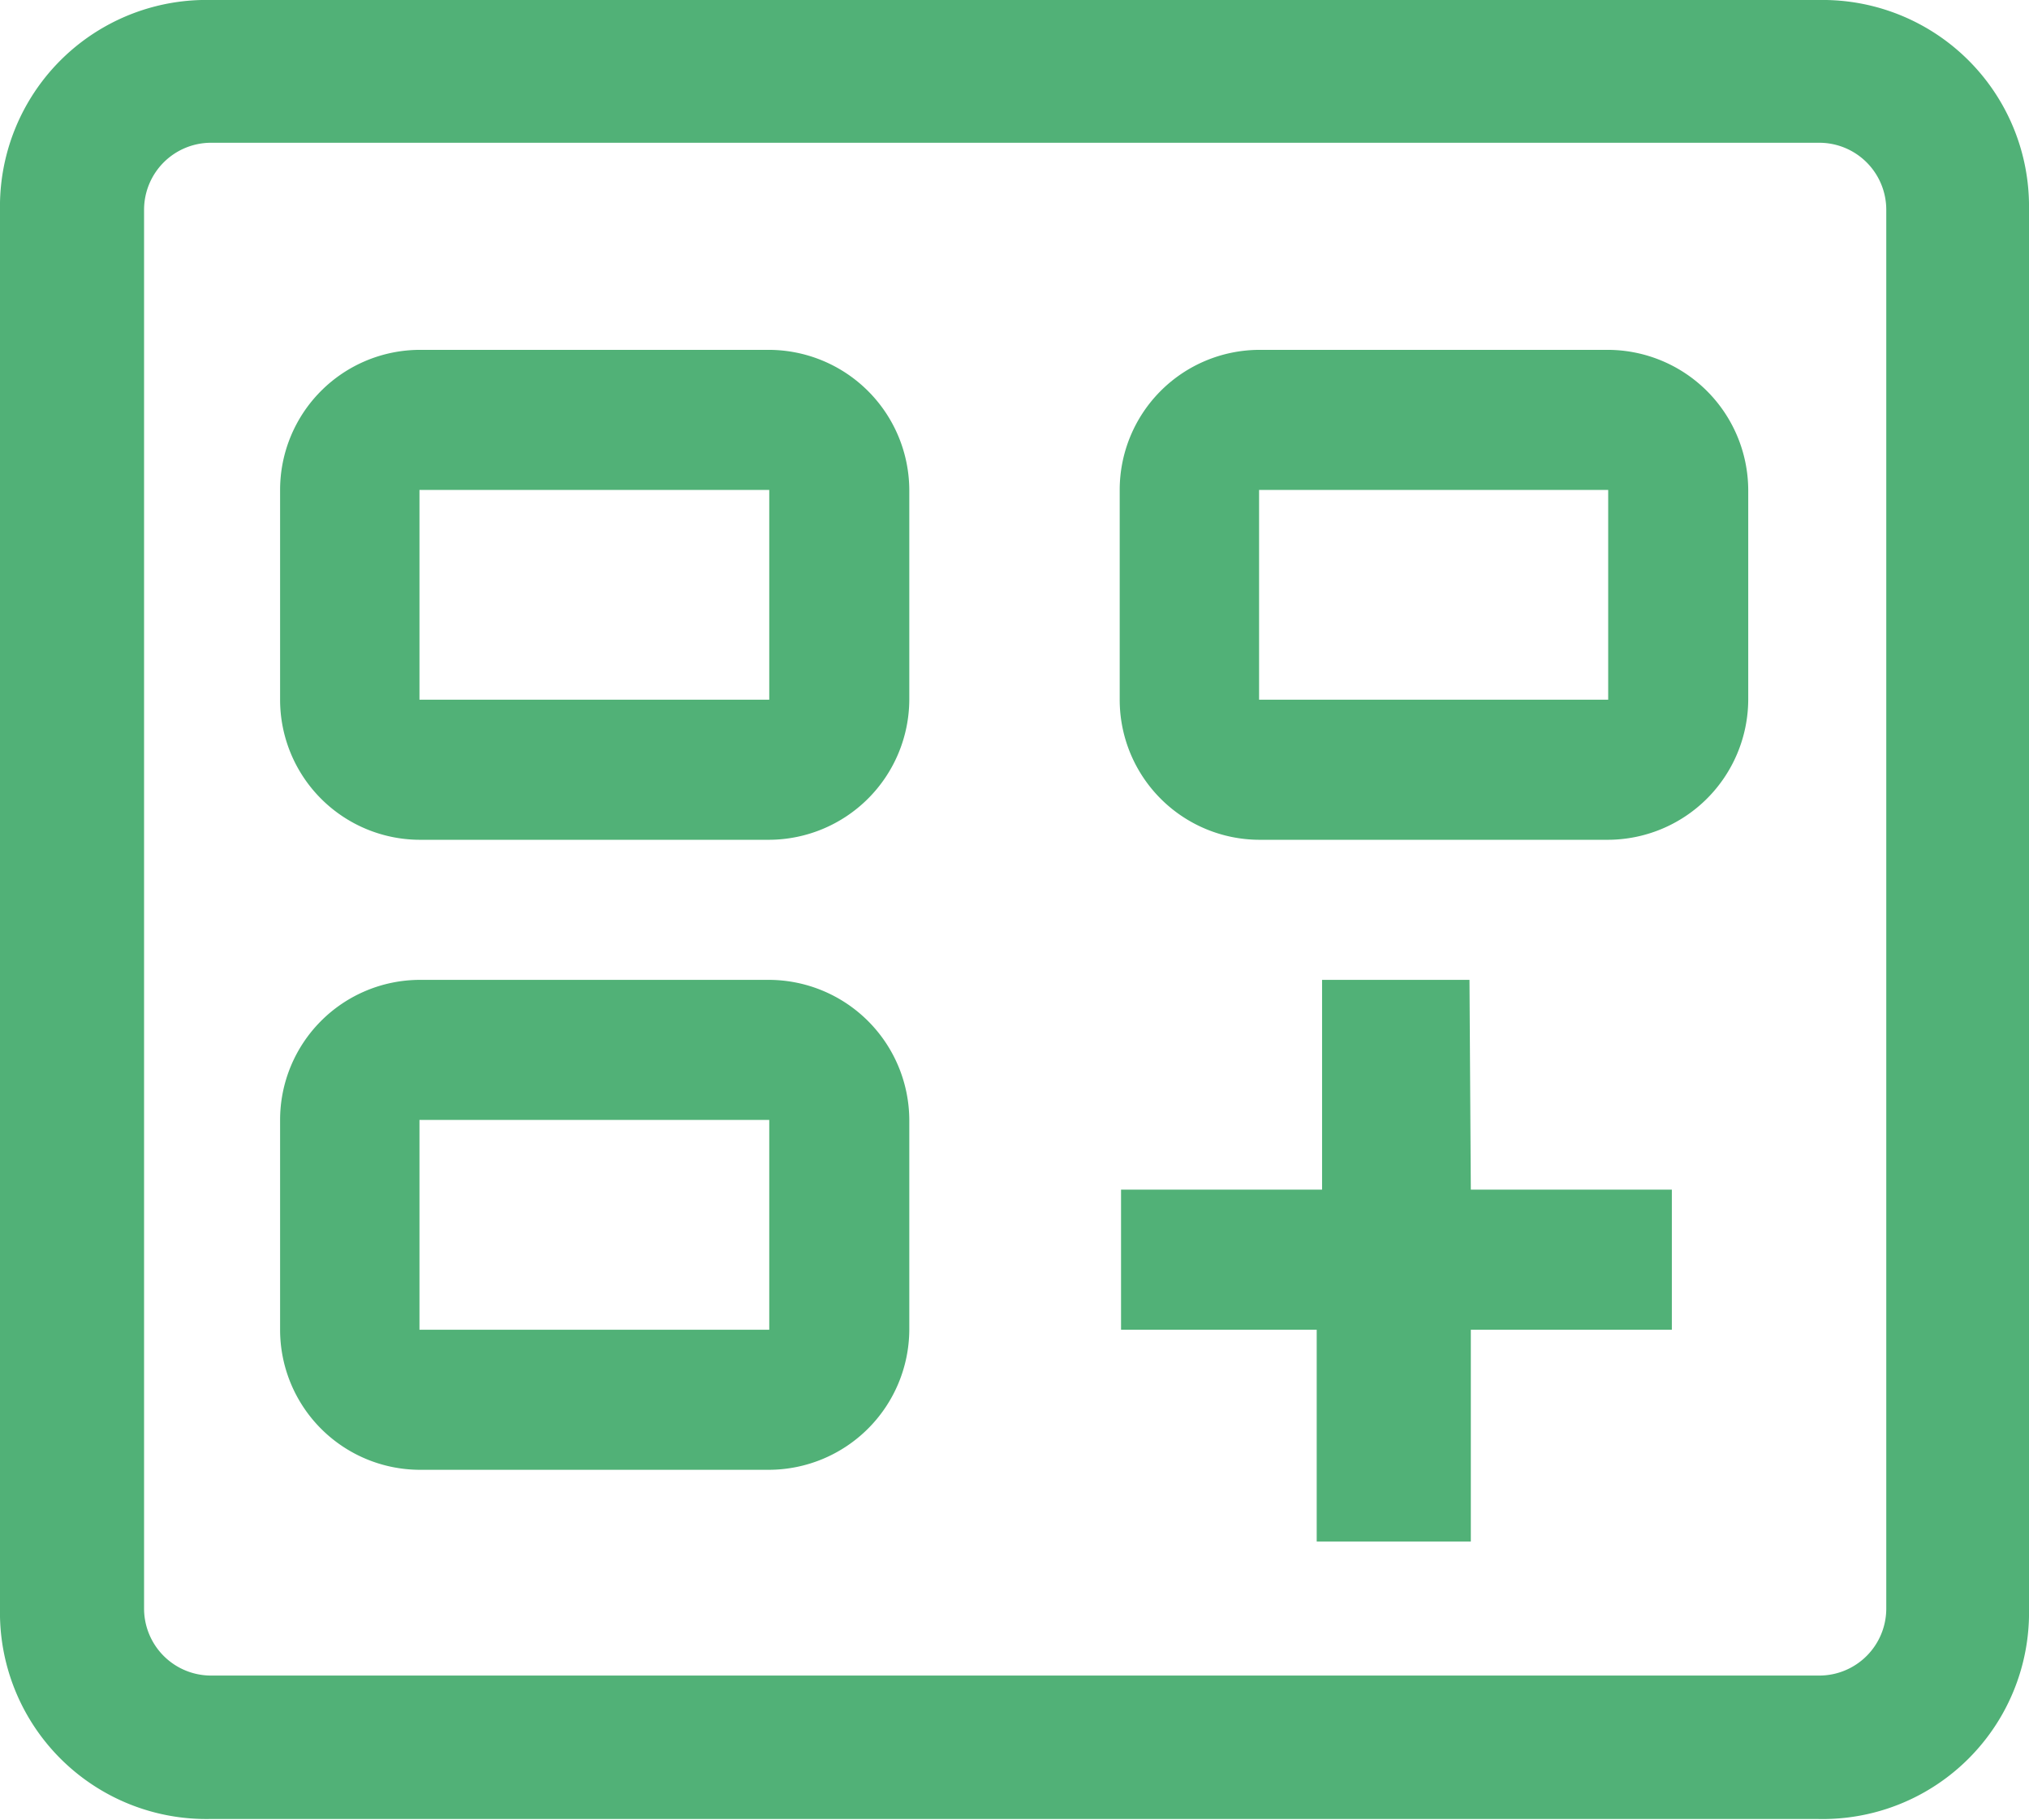 <svg id="Ow" xmlns="http://www.w3.org/2000/svg" viewBox="0 0 30.28 27.15"><defs><style>.cls-1{fill:#51b177;}</style></defs><title>chuangjian</title><path class="cls-1" d="M27.15,0h-24A3.08,3.08,0,0,0,0,3.13V24a3.08,3.08,0,0,0,3.13,3.14h24A3.08,3.08,0,0,0,30.28,24V3.13A3.08,3.08,0,0,0,27.15,0Zm1,24a1,1,0,0,1-1,1h-24a1,1,0,0,1-1-1V3.13a1,1,0,0,1,1-1h24a1,1,0,0,1,1,1Z"/><path class="cls-1" d="M11.48,5.22H6.26A2.09,2.09,0,0,0,4.18,7.31v3.13a2.09,2.09,0,0,0,2.08,2.09h5.22a2.1,2.1,0,0,0,2.09-2.09V7.31A2.1,2.1,0,0,0,11.48,5.22Zm0,5.22H6.26V7.31h5.22Zm10.45,4.18h-2.2v3.13h-3v2.09h2.92V23h2.3V19.84h3V17.75h-3ZM24,5.22H18.79a2.09,2.09,0,0,0-2.08,2.09v3.13a2.09,2.09,0,0,0,2.08,2.09H24a2.1,2.1,0,0,0,2.09-2.09V7.31A2.1,2.1,0,0,0,24,5.22Zm0,5.22H18.79V7.31H24ZM11.48,14.62H6.26a2.09,2.09,0,0,0-2.08,2.09v3.13a2.09,2.09,0,0,0,2.08,2.09h5.22a2.1,2.1,0,0,0,2.09-2.09V16.71A2.1,2.1,0,0,0,11.48,14.62Zm0,5.22H6.26V16.71h5.22Z"/></svg>